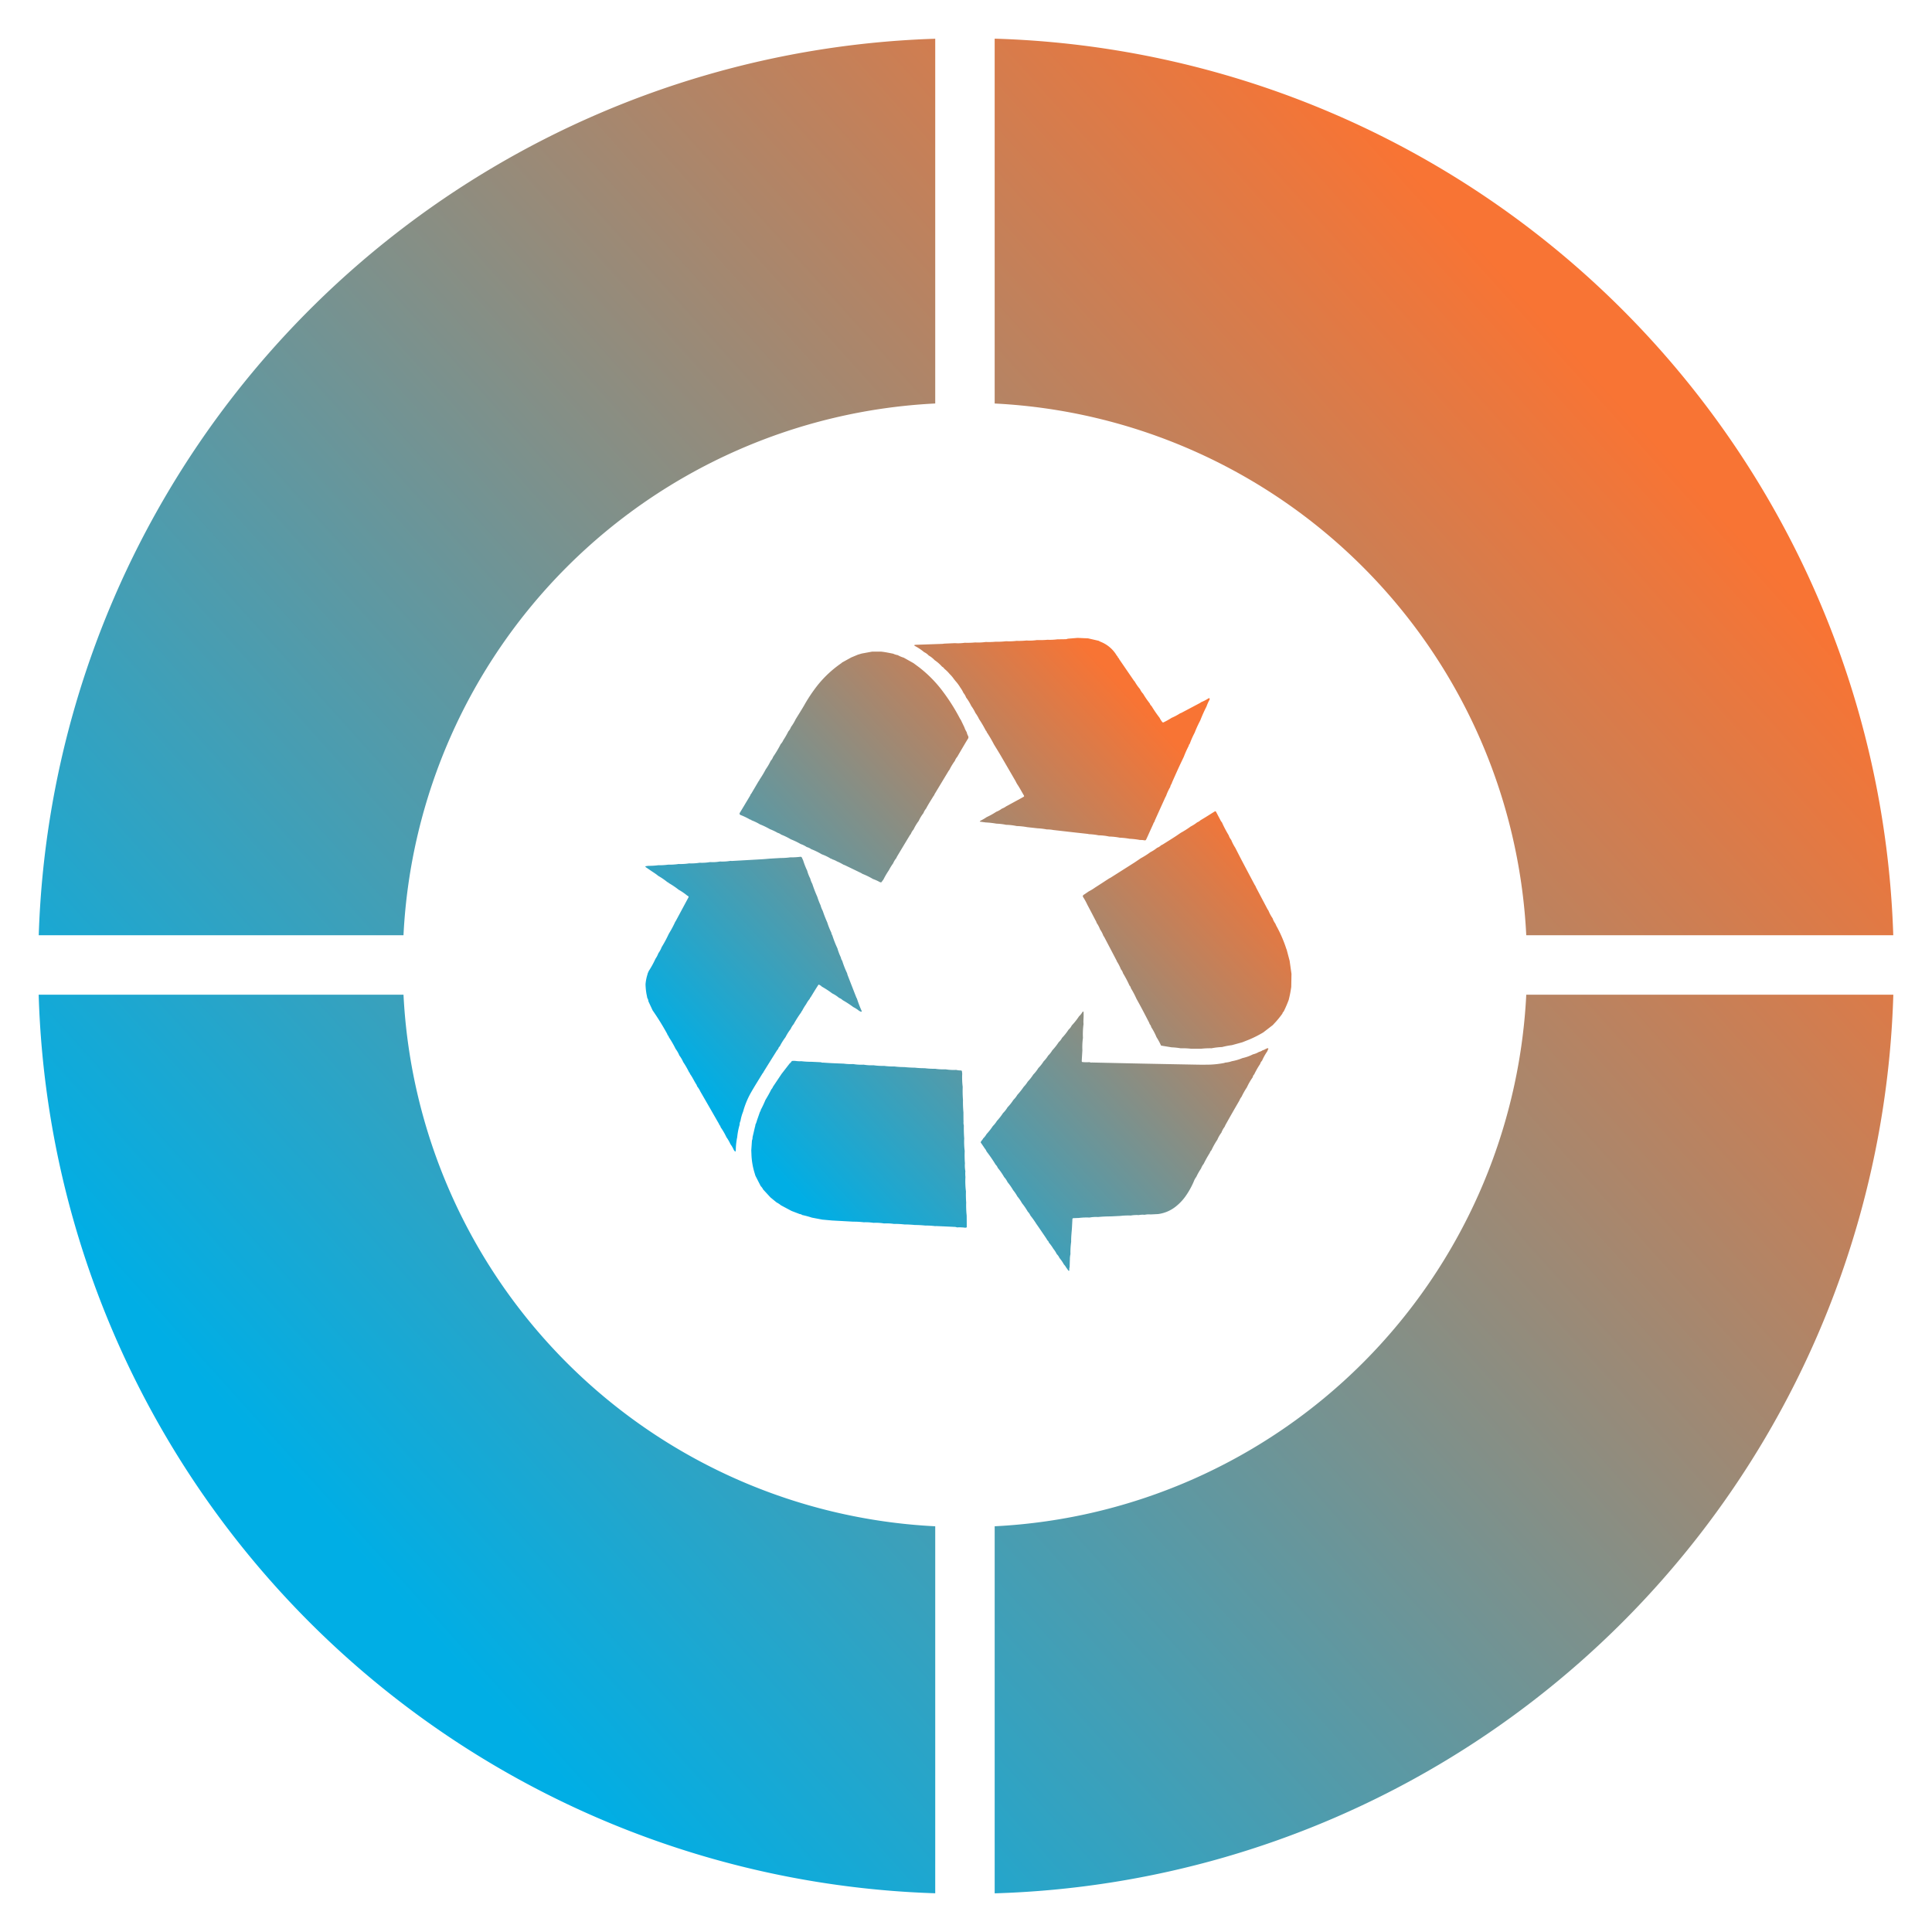 <svg xmlns="http://www.w3.org/2000/svg" xmlns:xlink="http://www.w3.org/1999/xlink" width="475.374" height="475.359" viewBox="0 0 475.374 475.359">
  <defs>
    <style>
      .cls-1 {
        stroke: rgba(0,0,0,0);
        stroke-miterlimit: 10;
        fill: url(#linear-gradient);
      }

      .cls-2 {
        fill: #fff;
      }

      .cls-3 {
        filter: url(#Ellipse_944);
      }

      .cls-4 {
        filter: url(#Subtraction_55);
      }
    </style>
    <linearGradient id="linear-gradient" x1="0.857" y1="0.208" x2="0.18" y2="0.818" gradientUnits="objectBoundingBox">
      <stop offset="0" stop-color="#f87434"/>
      <stop offset="1" stop-color="#00aee5"/>
    </linearGradient>
    <filter id="Subtraction_55" x="0" y="0" width="475.374" height="475.359" filterUnits="userSpaceOnUse">
      <feOffset dy="3" input="SourceAlpha"/>
      <feGaussianBlur stdDeviation="3" result="blur"/>
      <feFlood flood-opacity="0.161"/>
      <feComposite operator="in" in2="blur"/>
      <feComposite in="SourceGraphic"/>
    </filter>
    <filter id="Ellipse_944" x="100.046" y="100.016" width="276" height="276" filterUnits="userSpaceOnUse">
      <feOffset dy="3" input="SourceAlpha"/>
      <feGaussianBlur stdDeviation="6.5" result="blur-2"/>
      <feFlood flood-opacity="0.188"/>
      <feComposite operator="in" in2="blur-2"/>
      <feComposite in="SourceGraphic"/>
    </filter>
  </defs>
  <g id="Group_26821" data-name="Group 26821" transform="translate(14280.546 -6272.484)">
    <g class="cls-4" transform="matrix(1, 0, 0, 1, -14280.55, 6272.48)">
      <path id="Subtraction_55-2" data-name="Subtraction 55" class="cls-1" d="M235.227,456.344h0V366.028a137.876,137.876,0,0,0,130.8-130.8h90.315A227.993,227.993,0,0,1,235.228,456.344Zm-14.632-.015h0A227.988,227.988,0,0,1,0,235.229H89.766A137.872,137.872,0,0,0,220.6,366.03v90.3ZM89.764,220.6H.017A227.969,227.969,0,0,1,220.6.017V89.764A137.869,137.869,0,0,0,89.764,220.6Zm366.562,0h-90.3a137.873,137.873,0,0,0-130.8-130.831V0a227.975,227.975,0,0,1,221.1,220.6Z" transform="translate(9.52 6.52)"/>
    </g>
    <g class="cls-3" transform="matrix(1, 0, 0, 1, -14280.55, 6272.48)">
      <circle id="Ellipse_944-2" data-name="Ellipse 944" class="cls-2" cx="118.5" cy="118.5" r="118.5" transform="translate(356.55 353.52) rotate(180)"/>
    </g>
    <path id="Intersection_1" data-name="Intersection 1" class="cls-1" d="M104.106,155.705c-.223-.262-.4-.563-.609-.835a3,3,0,0,0-.52-.694,9.9,9.9,0,0,0-1.1-1.607,3.034,3.034,0,0,0-.662-.948,7.188,7.188,0,0,0-.844-1.317,11.149,11.149,0,0,0-1.1-1.522.894.894,0,0,0-.345-.532c-.123-.2-.238-.412-.371-.608-.793-1.166-1.582-2.336-2.39-3.491a20.989,20.989,0,0,0-1.428-2.01,3.167,3.167,0,0,0-.655-.966,15.55,15.55,0,0,0-1.431-2.094,9.824,9.824,0,0,0-1.128-1.646,10.1,10.1,0,0,0-1.047-1.553,14.115,14.115,0,0,0-1.36-1.95,5.153,5.153,0,0,0-.856-1.27,15.97,15.97,0,0,0-1.568-2.267,2.136,2.136,0,0,0-.524-.79,34.323,34.323,0,0,0-2.229-3.242,2.5,2.5,0,0,0-.446-.74c-.333-.508-.68-1.007-1.007-1.49.123-.4.468-.615.606-.96a4.652,4.652,0,0,0,.839-1.074,15.227,15.227,0,0,0,1.556-1.983,6.539,6.539,0,0,0,1.006-1.275,13.936,13.936,0,0,0,1.494-1.915A6.758,6.758,0,0,0,89.1,115.5a11.4,11.4,0,0,0,1.435-1.811,6.188,6.188,0,0,0,.982-1.25,17.562,17.562,0,0,0,1.56-1.972,7.521,7.521,0,0,0,1-1.289,11.3,11.3,0,0,0,1.354-1.734,8.72,8.72,0,0,0,1.25-1.6,9.132,9.132,0,0,0,1.291-1.637,7.564,7.564,0,0,0,1.125-1.432,5.968,5.968,0,0,0,1.009-1.284,14.832,14.832,0,0,0,1.6-2.038,3.449,3.449,0,0,0,.8-1.029,13.8,13.8,0,0,0,1.617-2.045,3.281,3.281,0,0,0,.782-1.018,16.149,16.149,0,0,0,1.78-2.243,4.714,4.714,0,0,0,.872-1.1.09.09,0,0,0,.086-.1c.064.037.162.039.165.142.007.235.011.469.014.7.01.758-.1,1.515-.023,2.273a18.1,18.1,0,0,0-.143,3.377,16.485,16.485,0,0,0-.14,3.059c-.052.851-.111,1.7-.155,2.553-.014.28.048.354.307.356a9.454,9.454,0,0,0,1.6.009,1.059,1.059,0,0,0,.594.094c.065,0,.131,0,.2,0q6.05.137,12.1.265,6.937.141,13.875.265c.968.017,1.936.005,2.9-.012a23.749,23.749,0,0,0,3.362-.384,2.643,2.643,0,0,0,.383-.119,6.367,6.367,0,0,0,1.618-.338,12.274,12.274,0,0,0,2.589-.761,10.885,10.885,0,0,0,2.6-.927,5.106,5.106,0,0,0,1.461-.591,2.927,2.927,0,0,0,.944-.421c.456-.078.8-.437,1.26-.505l.141.117-.314.7a13.377,13.377,0,0,0-1.259,2.267,1.806,1.806,0,0,0-.471.808,19.735,19.735,0,0,0-1.46,2.563,1.111,1.111,0,0,0-.356.687,15.278,15.278,0,0,0-1.441,2.5,16.718,16.718,0,0,0-1.291,2.28,3.88,3.88,0,0,0-.553.958c-.544.941-1.093,1.88-1.632,2.825q-.909,1.591-1.8,3.191a4.584,4.584,0,0,0-.19.431,5.384,5.384,0,0,0-.8,1.448,7.967,7.967,0,0,0-1.008,1.752,18.085,18.085,0,0,0-1.444,2.579,1.529,1.529,0,0,0-.406.659,28.575,28.575,0,0,0-1.516,2.706,4.166,4.166,0,0,0-.645,1.142,14.361,14.361,0,0,0-1.155,2.04,4.582,4.582,0,0,0-.645,1.184,19.614,19.614,0,0,1-2.127,3.757,12.272,12.272,0,0,1-2.34,2.412,8.788,8.788,0,0,1-4.079,1.778c-.317.049-.64.05-.96.069-.374.021-.748.037-1.122.055a5.029,5.029,0,0,0-1.462.091,4.744,4.744,0,0,0-1.429.069,8.224,8.224,0,0,0-1.952.106,17.151,17.151,0,0,0-2.587.1l-2.412.119a30.261,30.261,0,0,0-3.065.149,8.88,8.88,0,0,0-2.108.13,15.561,15.561,0,0,0-2.6.1c-.455.017-.91.031-1.364.052a.242.242,0,0,0-.24.262q-.058,1.079-.115,2.159c-.077,1.127-.222,2.249-.19,3.382a18.45,18.45,0,0,0-.176,3.053,5.3,5.3,0,0,0-.137,1.246c-.028.653-.043,1.307-.064,1.961a1.377,1.377,0,0,0-.064.753c-.053.031-.075.161-.134.161C104.157,155.752,104.135,155.739,104.106,155.705ZM76.642,145.048a1.666,1.666,0,0,0-.7-.126q-2.156-.108-4.312-.2a2.862,2.862,0,0,0-.318.02,16.06,16.06,0,0,0-2.427-.141,23.644,23.644,0,0,0-2.582-.143c-.855-.082-1.712-.137-2.572-.133a20.12,20.12,0,0,0-2.6-.136,12.591,12.591,0,0,0-2.417-.113,12.329,12.329,0,0,0-2.584-.149,12.9,12.9,0,0,0-2.418-.139,20.054,20.054,0,0,0-2.592-.148l-2.412-.137-2.758-.15-2.414-.219-2.587-.492a23.445,23.445,0,0,0-2.422-.655c-.158-.19-.393-.18-.6-.234L35.952,141l-2.6-1.385a5.683,5.683,0,0,0-1.076-.707l-1.51-1.236-1.794-1.95a3.041,3.041,0,0,0-.605-.839l-1.3-2.543c-.1-.33-.2-.659-.3-.989a17.693,17.693,0,0,1-.682-4.407c-.011-.291-.025-.584-.037-.876l.168-2.415a1.841,1.841,0,0,0,.146-.795c.2-.841.387-1.682.589-2.521a1.5,1.5,0,0,0,.1-.535,5.626,5.626,0,0,0,.405-1.114c.253-.7.491-1.4.735-2.1a.538.538,0,0,0,.178-.431,25.394,25.394,0,0,0,1.153-2.445c.522-.863,1.021-1.738,1.466-2.642a1.458,1.458,0,0,0,.379-.6l2.088-3.119-.006-.005,2.026-2.616a2.29,2.29,0,0,0,.555-.621,3.911,3.911,0,0,1,1.119.011,6.4,6.4,0,0,0,1.2.036,18.6,18.6,0,0,0,2.436.141l2.4.114a.943.943,0,0,0,.539.094c.741.049,1.484.1,2.226.135.953.046,1.907.079,2.86.118a12.616,12.616,0,0,0,2.3.1,11.858,11.858,0,0,0,2.583.153,11.218,11.218,0,0,0,2.42.142,14.617,14.617,0,0,0,2.589.153,16.947,16.947,0,0,0,2.576.148,17.481,17.481,0,0,0,2.432.146,24.875,24.875,0,0,0,2.572.148,19.993,19.993,0,0,0,2.44.129,16.929,16.929,0,0,0,2.563.142,12.145,12.145,0,0,0,2.242.138h.346a11.761,11.761,0,0,0,2.589.14,4.518,4.518,0,0,0,1.113.136c.26.028.295.068.326.353.017.159.032.318.048.476a18.519,18.519,0,0,0,.119,3.213,28.766,28.766,0,0,0,.068,3.219,28.169,28.169,0,0,0,.112,3.048c.006.762,0,1.524.022,2.286a2.6,2.6,0,0,0,.08.937,31.634,31.634,0,0,0,.09,3.2,16.9,16.9,0,0,0,.12,3.059,25.679,25.679,0,0,0,.056,3.049,7.354,7.354,0,0,0,.105,1.935,7.967,7.967,0,0,0,.018,1.444,19.338,19.338,0,0,0,.128,3.545,25.655,25.655,0,0,0,.058,2.723,23.008,23.008,0,0,0,.123,3.22q.01,1.45.019,2.9l-.349.094A10.712,10.712,0,0,0,76.642,145.048ZM21.767,126.054a6.321,6.321,0,0,0-.829-1.457,10.054,10.054,0,0,0-1.005-1.74,16.588,16.588,0,0,0-1.415-2.444,1.174,1.174,0,0,0-.34-.613,1.363,1.363,0,0,0-.08-.222c-1.516-2.641-3.027-5.285-4.555-7.919a6.719,6.719,0,0,0-.842-1.349,1.28,1.28,0,0,0-.263-.566c-.505-.83-.914-1.716-1.492-2.5a.348.348,0,0,0-.181-.325,20.379,20.379,0,0,0-1.469-2.551,7.482,7.482,0,0,0-.943-1.616,7.358,7.358,0,0,0-.924-1.63,24.754,24.754,0,0,0-1.669-2.89.922.922,0,0,0-.309-.515,2.068,2.068,0,0,0-.105-.3,63.722,63.722,0,0,0-3.575-5.77L.732,89.418A1.659,1.659,0,0,0,.458,88.6c-.065-.335-.118-.673-.2-1.005a16.633,16.633,0,0,1-.23-2.355,10.789,10.789,0,0,1,.462-2.389A4.148,4.148,0,0,0,.6,82.4a.393.393,0,0,0,.158-.334,23.3,23.3,0,0,0,1.715-3.107,6.057,6.057,0,0,0,.716-1.374A6.234,6.234,0,0,0,4,76.085a29.932,29.932,0,0,0,1.73-3.227l.052-.027-.007-.058A25.091,25.091,0,0,0,7.358,69.8c.021-.016.052-.027.064-.049q1.56-2.9,3.117-5.8c.159-.3.142-.313-.3-.578a14.113,14.113,0,0,0-2.069-1.411,19.533,19.533,0,0,0-2.43-1.642.349.349,0,0,0-.286-.186,16.3,16.3,0,0,0-2.3-1.579c-.645-.55-1.383-.971-2.073-1.458-.3-.214-.612-.418-.916-.629-.083-.058-.187-.107-.165-.283l.733-.1a16.762,16.762,0,0,0,2.431-.148A15.485,15.485,0,0,0,5.59,55.8a15.173,15.173,0,0,0,2.581-.165,13.34,13.34,0,0,0,2.585-.154,12.768,12.768,0,0,0,2.581-.155,11.771,11.771,0,0,0,2.581-.164,9.828,9.828,0,0,0,2.423-.141,11.5,11.5,0,0,0,2.587-.158,3.457,3.457,0,0,0,.4.023q3.689-.206,7.378-.419c.641-.038,1.279-.1,1.918-.153l2.571-.154A17.147,17.147,0,0,0,35.627,54a17.563,17.563,0,0,0,2.575-.149.444.444,0,0,1,.339.288,6.007,6.007,0,0,0,.257.56A18.206,18.206,0,0,0,39.8,57.269a9.674,9.674,0,0,0,.757,1.948,5.024,5.024,0,0,0,.5,1.285,31.794,31.794,0,0,0,1.23,3.194,17.443,17.443,0,0,0,.8,2.081,6.23,6.23,0,0,0,.544,1.387A29.848,29.848,0,0,0,44.737,70a17.924,17.924,0,0,0,1.016,2.546,1.257,1.257,0,0,0,.229.625,25.576,25.576,0,0,0,1.259,3.217,14.953,14.953,0,0,0,.85,2.248,1.868,1.868,0,0,0,.333.813,22.3,22.3,0,0,0,1.205,3.069,4.223,4.223,0,0,0,.123.46q1.057,2.728,2.123,5.452a3.314,3.314,0,0,0,.181.347,28.322,28.322,0,0,0,1.2,3.124.313.313,0,0,1-.368.013c-.093-.049-.193-.088-.289-.132a7.289,7.289,0,0,0-1.447-.941,24.325,24.325,0,0,0-2.619-1.708,2.709,2.709,0,0,0-.887-.56,8.184,8.184,0,0,0-1.686-1.1,22.4,22.4,0,0,0-2.571-1.679,1.674,1.674,0,0,0-.793-.487c-.293.459-.57.883-.837,1.313-.377.609-.747,1.223-1.12,1.835a.4.4,0,0,0-.179.316,7.338,7.338,0,0,0-.923,1.367,12.005,12.005,0,0,0-1.012,1.688.321.321,0,0,0-.181.281,27.673,27.673,0,0,0-1.873,2.941,4.779,4.779,0,0,0-.734,1.187,12.06,12.06,0,0,0-1.27,2.013,14.522,14.522,0,0,0-1.413,2.265.934.934,0,0,0-.364.584c-.129.168-.271.326-.383.5q-1.61,2.568-3.211,5.143a3.139,3.139,0,0,0-.139.284.564.564,0,0,0-.115.107c-.946,1.551-1.919,3.088-2.825,4.662a20.583,20.583,0,0,0-1.986,4.792,10.825,10.825,0,0,0-.636,2.258,2.074,2.074,0,0,0-.217.95,16.077,16.077,0,0,0-.591,3.034c-.048.261-.117.52-.14.783a15.343,15.343,0,0,0-.207,2.46c-.033.112-.066.225-.1.335C21.932,126.37,21.93,126.129,21.767,126.054Zm62.174.309h0Zm0,0h0ZM131.7,100.981a16.933,16.933,0,0,0-2.247-.24l-2.578-.427a15.166,15.166,0,0,0-1.122-2.068,14.607,14.607,0,0,0-1.289-2.459,1.561,1.561,0,0,0-.381-.742,4.516,4.516,0,0,0-.175-.438c-.574-1.112-1.147-2.225-1.734-3.331-.448-.846-.915-1.682-1.373-2.522a21.508,21.508,0,0,0-1.353-2.563,1.092,1.092,0,0,0-.336-.636A27.224,27.224,0,0,0,117.51,82.5a2.437,2.437,0,0,0-.512-.954,10.574,10.574,0,0,0-.985-1.929,1.96,1.96,0,0,0-.082-.221q-1.521-2.908-3.047-5.814a1.911,1.911,0,0,0-.187-.249,6.807,6.807,0,0,0-.83-1.608,6.949,6.949,0,0,0-.846-1.6,1.972,1.972,0,0,0-.288-.652c-.665-1.277-1.322-2.559-2.005-3.826a15.219,15.219,0,0,0-1.078-1.952.4.4,0,0,1,.167-.467c.437-.278.86-.578,1.29-.868a11.266,11.266,0,0,0,1.5-.911c1.171-.746,2.331-1.509,3.494-2.265.141-.074.287-.139.421-.224q2.853-1.806,5.7-3.618c.562-.359,1.106-.744,1.657-1.117a19.841,19.841,0,0,0,2.391-1.515,8.35,8.35,0,0,0,1.626-1.059,2.673,2.673,0,0,0,.981-.618,4.5,4.5,0,0,0,.425-.212c.995-.624,1.99-1.248,2.978-1.883.49-.315.966-.655,1.448-.983a20.514,20.514,0,0,0,2.434-1.545,9.26,9.26,0,0,0,1.605-1.03,2.339,2.339,0,0,0,.783-.492c.5-.3,1-.6,1.5-.911.636-.394,1.266-.8,1.9-1.191.324-.2.346-.2.537.161.315.586.616,1.181.935,1.765a2.111,2.111,0,0,0,.424.665,28.911,28.911,0,0,0,1.675,3.2,3.56,3.56,0,0,0,.615,1.13,10.606,10.606,0,0,0,.993,1.925c.533,1.04,1.058,2.085,1.6,3.12q1.578,3,3.175,6a2.462,2.462,0,0,0,.178.255c.062.146.114.3.187.438q1.38,2.625,2.767,5.246c.074.139.171.266.258.4A9.874,9.874,0,0,0,154.324,69a4.547,4.547,0,0,0,.659,1.285c.1.216.184.439.3.646a31.81,31.81,0,0,1,2.406,5.557c.024.074.061.145.093.217q.364,1.374.729,2.747.227,1.6.454,3.207l-.055,3.2a27.82,27.82,0,0,1-.629,3.22,29.254,29.254,0,0,1-1.241,2.868.912.912,0,0,0-.317.514,25.177,25.177,0,0,1-1.639,2.037c-.239.245-.466.5-.7.756l-.015.012-2.341,1.806a28.052,28.052,0,0,1-3.44,1.748q-.857.339-1.713.68l-2.568.707a19.278,19.278,0,0,0-2.426.466,16.971,16.971,0,0,0-2.577.3,20.315,20.315,0,0,0-2.6.12l-2.41,0A18.268,18.268,0,0,0,131.7,100.981ZM57.567,60.027a10.585,10.585,0,0,0-1.59-.707,17.257,17.257,0,0,0-2.588-1.262,3.762,3.762,0,0,0-.334-.207q-1.978-.96-3.96-1.911c-.118-.057-.246-.092-.37-.138a11.577,11.577,0,0,0-1.6-.812,4.763,4.763,0,0,0-1.146-.5.39.39,0,0,0-.329-.15,11.432,11.432,0,0,0-2.27-1.1,16.426,16.426,0,0,0-2.585-1.259,3.2,3.2,0,0,0-1.09-.514,6.083,6.083,0,0,0-1.491-.739,18.011,18.011,0,0,0-2.431-1.166A15.969,15.969,0,0,0,33.4,48.4a2.38,2.38,0,0,0-.85-.426,13.286,13.286,0,0,0-1.915-.911,17.592,17.592,0,0,0-2.445-1.178A12.383,12.383,0,0,0,26.1,44.877a.356.356,0,0,0-.331-.161,16.374,16.374,0,0,0-2.413-1.159.362.362,0,0,1-.111-.544c.574-.937,1.132-1.884,1.7-2.827.261-.437.525-.873.783-1.312.064-.108.172-.213.1-.361l.01-.011c.047-.018.117-.023.137-.057q.951-1.6,1.892-3.211a.407.407,0,0,0,.177-.3,25.433,25.433,0,0,0,1.564-2.6,13.7,13.7,0,0,0,1.209-2.072,2.71,2.71,0,0,0,.6-.981,27.83,27.83,0,0,0,1.828-3.058l-.005-.029a3.816,3.816,0,0,0,.7-1.046,19.368,19.368,0,0,0,1.218-2.128,3.692,3.692,0,0,0,.672-1.108,11.9,11.9,0,0,0,1.134-1.887c.684-1.115,1.387-2.221,2.05-3.349A38.508,38.508,0,0,1,42.4,11.606,27.351,27.351,0,0,1,48.157,6.26a2.662,2.662,0,0,0,.241-.209l2.239-1.237,1.642-.685.942-.28,2.592-.476,2.105,0c1.031.1,2.043.319,3.057.521a3.99,3.99,0,0,0,1.12.35,6.632,6.632,0,0,0,1.462.62l2.408,1.352c.494.368.991.731,1.481,1.1a30.84,30.84,0,0,1,5.919,6.112A47.746,47.746,0,0,1,77.417,19.9a2.413,2.413,0,0,0,.18.255q.436.907.872,1.815a5.512,5.512,0,0,0,.576,1.21,3.666,3.666,0,0,0,.358.967.661.661,0,0,1-.04.67c-.3.47-.585.952-.869,1.433q-.892,1.511-1.776,3.027a3.043,3.043,0,0,0-.575.973,14.989,14.989,0,0,0-1.357,2.242,1.471,1.471,0,0,0-.154.181q-1.736,2.875-3.469,5.753c-.054.089-.117.179-.06.292l-.009.008c-.046.021-.114.028-.135.063-.637,1.066-1.33,2.1-1.9,3.205a3.845,3.845,0,0,0-.652,1.124,9.147,9.147,0,0,0-1.162,1.916,11.575,11.575,0,0,0-1.265,2.1,3.66,3.66,0,0,0-.675,1.113,3.052,3.052,0,0,0-.242.309q-1.57,2.6-3.131,5.209a4.744,4.744,0,0,0-.206.429,5.169,5.169,0,0,0-.779,1.285,12.053,12.053,0,0,0-1.032,1.675,19.746,19.746,0,0,0-1.369,2.335c-.1.123-.2.241-.286.369-.147.213-.207.3-.317.3A1.189,1.189,0,0,1,57.567,60.027Zm65.244-10.21a4.479,4.479,0,0,0-1.118-.09,18.191,18.191,0,0,0-2.558-.3,16.863,16.863,0,0,0-2.433-.268,14.464,14.464,0,0,0-2.59-.28,12.523,12.523,0,0,0-2.589-.3,14.8,14.8,0,0,0-2.395-.283,2.725,2.725,0,0,0-.31-.071c-1.011-.113-2.023-.219-3.034-.334-1.809-.2-3.618-.416-5.428-.618a7.983,7.983,0,0,0-1.593-.145,15.24,15.24,0,0,0-2.235-.272l-2.594-.288a16.789,16.789,0,0,0-2.588-.273,13.334,13.334,0,0,0-2.592-.3,13.5,13.5,0,0,0-2.389-.286,20.86,20.86,0,0,0-2.623-.3l-1.461-.2c.045-.214.248-.247.4-.344a11.043,11.043,0,0,0,1.274-.76,17.606,17.606,0,0,0,2.377-1.321,5.621,5.621,0,0,0,1.367-.764,4.223,4.223,0,0,0,1.053-.566l3.658-1.99c.211-.115.42-.235.627-.355a.221.221,0,0,0,.093-.335c-.588-.98-1.106-2-1.763-2.941a.088.088,0,0,0-.052-.11c-.1-.188-.182-.381-.287-.563q-1.863-3.214-3.733-6.424c-.5-.848-1.022-1.68-1.534-2.519a31.581,31.581,0,0,0-1.8-3.064.383.383,0,0,0-.192-.319A28.5,28.5,0,0,0,82.09,19.97a8.889,8.889,0,0,0-.9-1.509,9.673,9.673,0,0,0-1.013-1.709A11.664,11.664,0,0,0,78.9,14.658a3.62,3.62,0,0,0-.652-1.123,6.941,6.941,0,0,0-.758-1.3,10.472,10.472,0,0,0-1.331-1.772.158.158,0,0,0-.135-.163,8.047,8.047,0,0,0-1.163-1.409,9.1,9.1,0,0,0-1.3-1.287,1.493,1.493,0,0,0-.579-.531,9.316,9.316,0,0,0-1.828-1.6,5.877,5.877,0,0,0-1.451-1.137,3.507,3.507,0,0,0-1.118-.823,12.727,12.727,0,0,0-2.4-1.588c.011-.075-.023-.193.076-.2.239-.029.481-.033.721-.041q3.018-.106,6.035-.212c.186-.007.371-.042.556-.064l2.575-.114A10.779,10.779,0,0,0,78.57,1.2a19.366,19.366,0,0,0,2.589-.081,13.059,13.059,0,0,0,2.586-.112,18.427,18.427,0,0,0,2.42-.063A17.694,17.694,0,0,0,88.754.821,14.017,14.017,0,0,0,91.33.732,17.65,17.65,0,0,0,93.763.643,12.011,12.011,0,0,0,96.346.532,20.028,20.028,0,0,0,98.931.464a14.157,14.157,0,0,0,2.418-.111c.71-.01,1.42-.012,2.13-.034A2.01,2.01,0,0,0,103.931.2l2.42-.2,2.574.116,2.587.593c.163.084.323.177.49.251a7.971,7.971,0,0,1,3.949,3.355,1.265,1.265,0,0,0,.214.227.856.856,0,0,0,.327.49,1.158,1.158,0,0,0,.092.217q1.828,2.675,3.663,5.346a.569.569,0,0,0,.121.1,11.669,11.669,0,0,0,1.32,1.9,4.226,4.226,0,0,0,.777,1.157,20.45,20.45,0,0,0,1.626,2.368,1.45,1.45,0,0,0,.442.645,30.8,30.8,0,0,0,1.978,2.893,5.27,5.27,0,0,0,.63,1,.281.281,0,0,0,.412.092,19.159,19.159,0,0,0,1.929-1.083,13.277,13.277,0,0,0,2.082-1.107,3.627,3.627,0,0,0,.369-.148q2.271-1.2,4.537-2.406a2.479,2.479,0,0,0,.255-.179,11.887,11.887,0,0,0,1.924-1.009c.209.025.176.189.189.326a11.845,11.845,0,0,0-.793,1.764q-.805,1.578-1.453,3.226l-.129.292a27.841,27.841,0,0,0-1.329,2.922,20.744,20.744,0,0,0-1.2,2.716.829.829,0,0,0-.252.5,24.24,24.24,0,0,0-1.2,2.667c-.419.884-.847,1.764-1.254,2.653-.542,1.182-1.069,2.371-1.6,3.558-.064.143-.1.3-.156.445a1.879,1.879,0,0,0-.34.8,12.855,12.855,0,0,0-1.031,2.224,2.937,2.937,0,0,0-.158.27q-1.3,2.86-2.589,5.723a2.176,2.176,0,0,0-.087.3,1.857,1.857,0,0,0-.337.63c-.489,1.066-.969,2.137-1.454,3.205-.088.194-.181.386-.272.579a.329.329,0,0,1-.322.2A.594.594,0,0,1,122.811,49.817Z" transform="translate(-14121.739 6429.439)"/>
  </g>
</svg>
